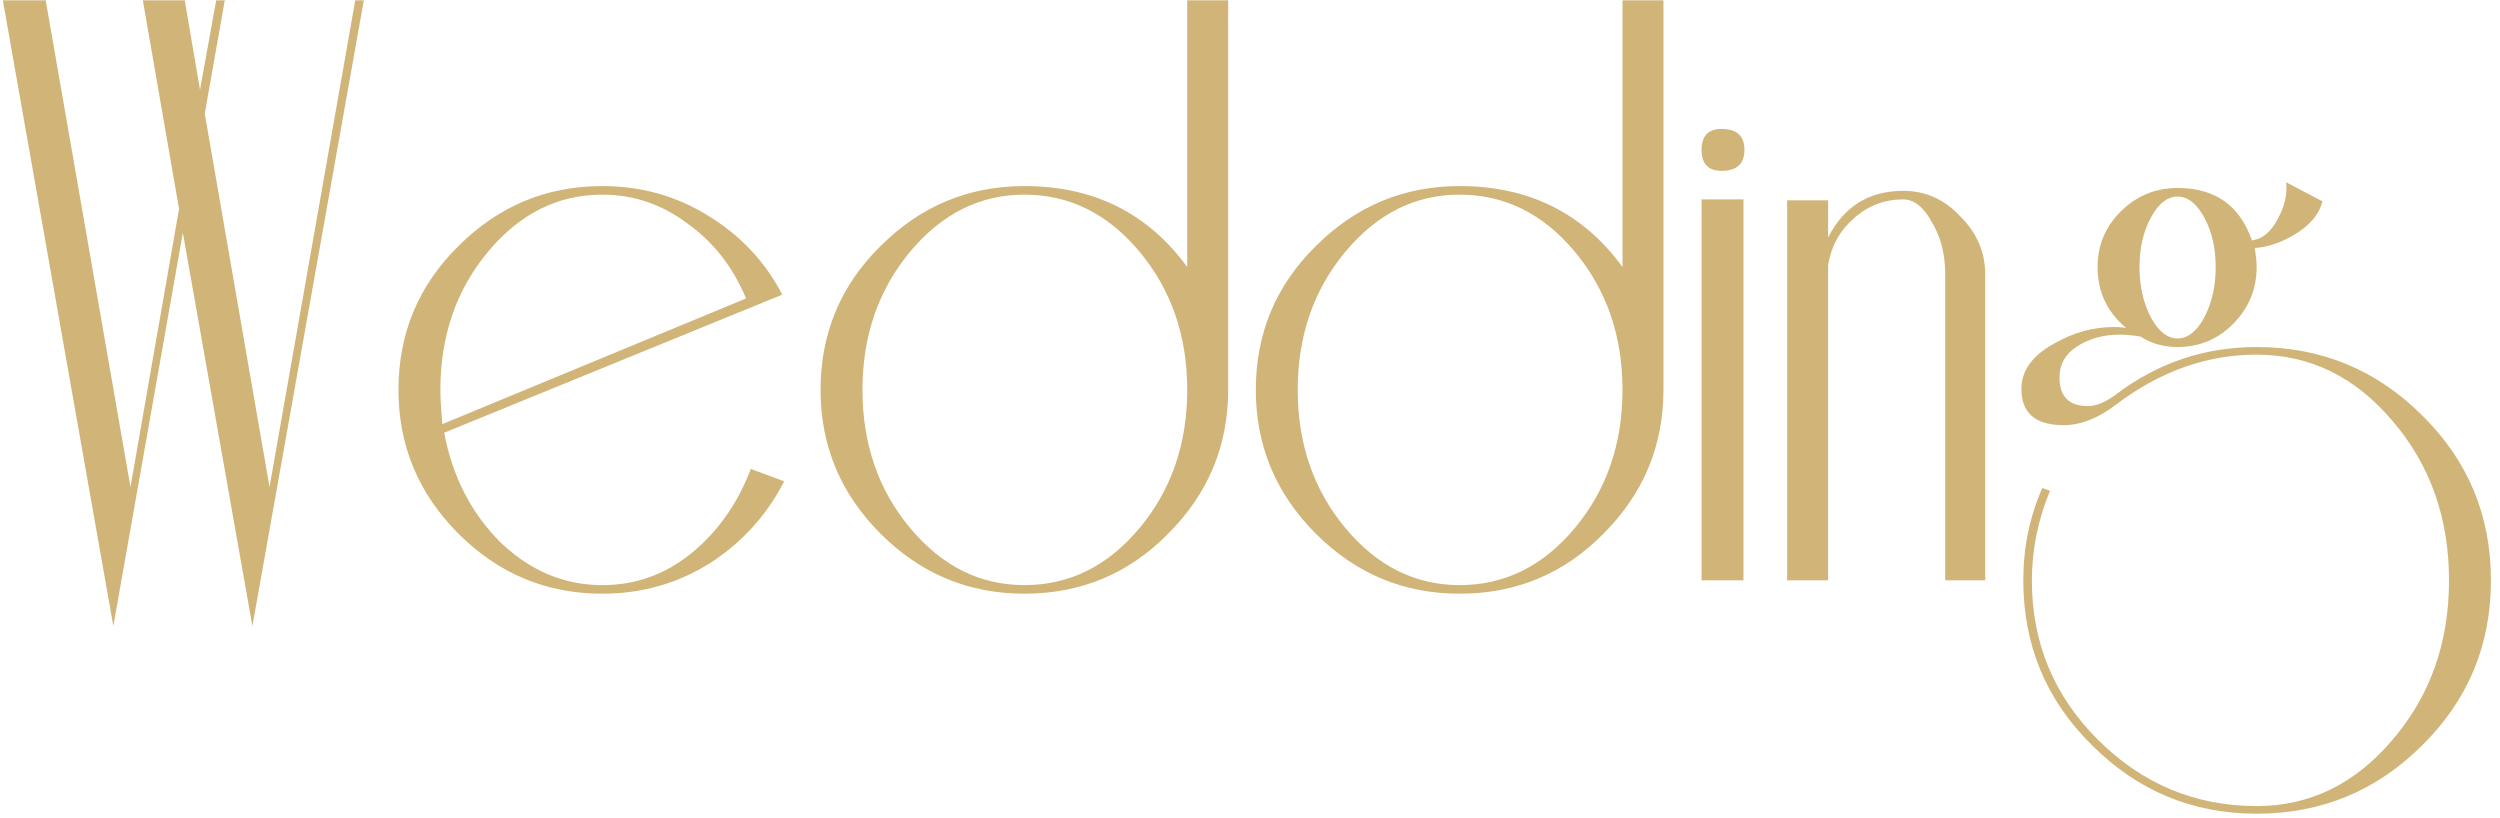<?xml version="1.0" encoding="UTF-8"?> <svg xmlns="http://www.w3.org/2000/svg" width="168" height="55" viewBox="0 0 168 55" fill="none"><path d="M24.448 0.024L16.96 42.072L12.288 15.64L7.616 42.072L0.192 0.024H3.072L8.768 32.728L12.032 14.04L9.6 0.024H12.416L13.44 6.04L14.528 0.024H15.104L13.76 7.64L18.112 32.728L23.872 0.024H24.448ZM52.697 32.344C51.545 34.605 49.881 36.44 47.705 37.848C45.529 39.213 43.118 39.896 40.473 39.896C36.718 39.896 33.497 38.552 30.809 35.864C28.121 33.176 26.777 29.955 26.777 26.2C26.777 22.403 28.121 19.181 30.809 16.536C33.497 13.848 36.718 12.504 40.473 12.504C43.076 12.504 45.444 13.165 47.577 14.488C49.753 15.811 51.417 17.581 52.569 19.8L29.849 29.08C30.404 32.024 31.662 34.477 33.625 36.44C35.63 38.36 37.913 39.32 40.473 39.32C42.692 39.32 44.676 38.616 46.425 37.208C48.217 35.757 49.561 33.859 50.457 31.512L52.697 32.344ZM50.137 20.056C49.241 17.923 47.918 16.237 46.169 15C44.462 13.72 42.564 13.08 40.473 13.08C37.486 13.08 34.926 14.36 32.793 16.92C30.66 19.48 29.593 22.573 29.593 26.2C29.593 26.712 29.636 27.48 29.721 28.504L50.137 20.056ZM82.534 26.2C82.534 29.955 81.189 33.176 78.501 35.864C75.856 38.552 72.635 39.896 68.838 39.896C65.083 39.896 61.861 38.552 59.173 35.864C56.486 33.176 55.142 29.955 55.142 26.2C55.142 22.403 56.486 19.181 59.173 16.536C61.861 13.848 65.083 12.504 68.838 12.504C73.488 12.504 77.136 14.317 79.781 17.944V0.024H82.534V26.2ZM79.781 26.2C79.781 22.573 78.715 19.48 76.582 16.92C74.448 14.36 71.867 13.08 68.838 13.08C65.851 13.08 63.291 14.36 61.157 16.92C59.024 19.48 57.958 22.573 57.958 26.2C57.958 29.827 59.024 32.92 61.157 35.48C63.291 38.04 65.851 39.32 68.838 39.32C71.867 39.32 74.448 38.04 76.582 35.48C78.715 32.92 79.781 29.827 79.781 26.2ZM111.784 26.2C111.784 29.955 110.44 33.176 107.752 35.864C105.106 38.552 101.885 39.896 98.088 39.896C94.333 39.896 91.112 38.552 88.424 35.864C85.736 33.176 84.391 29.955 84.391 26.2C84.391 22.403 85.736 19.181 88.424 16.536C91.112 13.848 94.333 12.504 98.088 12.504C102.738 12.504 106.386 14.317 109.032 17.944V0.024H111.784V26.2ZM109.032 26.2C109.032 22.573 107.965 19.48 105.832 16.92C103.698 14.36 101.117 13.08 98.088 13.08C95.101 13.08 92.541 14.36 90.407 16.92C88.274 19.48 87.207 22.573 87.207 26.2C87.207 29.827 88.274 32.92 90.407 35.48C92.541 38.04 95.101 39.32 98.088 39.32C101.117 39.32 103.698 38.04 105.832 35.48C107.965 32.92 109.032 29.827 109.032 26.2ZM117.226 10.072C117.226 11.011 116.714 11.48 115.69 11.48C114.794 11.48 114.346 11.011 114.346 10.072C114.346 9.133 114.794 8.664 115.69 8.664C116.714 8.664 117.226 9.133 117.226 10.072ZM117.161 39H114.346V13.4H117.161V39ZM133.408 39H130.72V18.456C130.72 17.091 130.421 15.917 129.824 14.936C129.269 13.912 128.629 13.4 127.904 13.4C126.624 13.4 125.514 13.827 124.576 14.68C123.637 15.491 123.061 16.536 122.848 17.816V39H120.096V13.464H122.848V15.96C123.914 13.869 125.6 12.824 127.904 12.824C129.397 12.824 130.677 13.4 131.744 14.552C132.853 15.661 133.408 16.963 133.408 18.456V39ZM167.39 39C167.39 43.352 165.854 47.043 162.782 50.072C159.71 53.144 155.998 54.68 151.646 54.68C147.337 54.68 143.646 53.144 140.574 50.072C137.502 47.043 135.966 43.352 135.966 39C135.966 36.781 136.393 34.712 137.246 32.792L137.758 32.984C136.947 34.947 136.542 36.952 136.542 39C136.542 43.181 138.014 46.744 140.958 49.688C143.945 52.675 147.507 54.168 151.646 54.168C155.23 54.168 158.281 52.675 160.798 49.688C163.315 46.744 164.574 43.181 164.574 39C164.574 34.819 163.315 31.256 160.798 28.312C158.281 25.325 155.23 23.832 151.646 23.832C148.318 23.832 145.182 24.941 142.238 27.16C140.958 28.141 139.721 28.611 138.526 28.568C136.734 28.525 135.838 27.715 135.838 26.136C135.838 24.899 136.585 23.875 138.078 23.064C139.358 22.339 140.681 21.976 142.046 21.976C142.387 21.976 142.665 21.997 142.878 22.04C141.598 20.973 140.958 19.608 140.958 17.944C140.958 16.493 141.47 15.256 142.494 14.232C143.561 13.165 144.841 12.632 146.334 12.632C148.851 12.632 150.515 13.805 151.326 16.152C152.051 16.067 152.649 15.555 153.118 14.616C153.545 13.805 153.715 13.016 153.63 12.248L156.062 13.528C155.849 14.424 155.187 15.192 154.078 15.832C153.182 16.344 152.329 16.621 151.518 16.664C151.603 17.176 151.646 17.603 151.646 17.944C151.646 19.437 151.113 20.717 150.046 21.784C149.022 22.808 147.785 23.32 146.334 23.32C145.395 23.32 144.563 23.085 143.838 22.616C143.326 22.531 142.857 22.488 142.43 22.488C141.363 22.488 140.425 22.744 139.614 23.256C138.803 23.768 138.398 24.472 138.398 25.368C138.398 26.648 139.038 27.288 140.318 27.288C140.873 27.288 141.491 27.032 142.174 26.52C144.99 24.387 148.147 23.32 151.646 23.32C155.998 23.32 159.71 24.856 162.782 27.928C165.854 30.957 167.39 34.648 167.39 39ZM148.894 17.944C148.894 16.664 148.638 15.555 148.126 14.616C147.614 13.677 147.017 13.208 146.334 13.208C145.651 13.208 145.054 13.677 144.542 14.616C144.03 15.555 143.774 16.664 143.774 17.944C143.774 19.224 144.03 20.355 144.542 21.336C145.054 22.275 145.651 22.744 146.334 22.744C147.017 22.744 147.614 22.275 148.126 21.336C148.638 20.355 148.894 19.224 148.894 17.944Z" fill="#D1B478"></path></svg> 